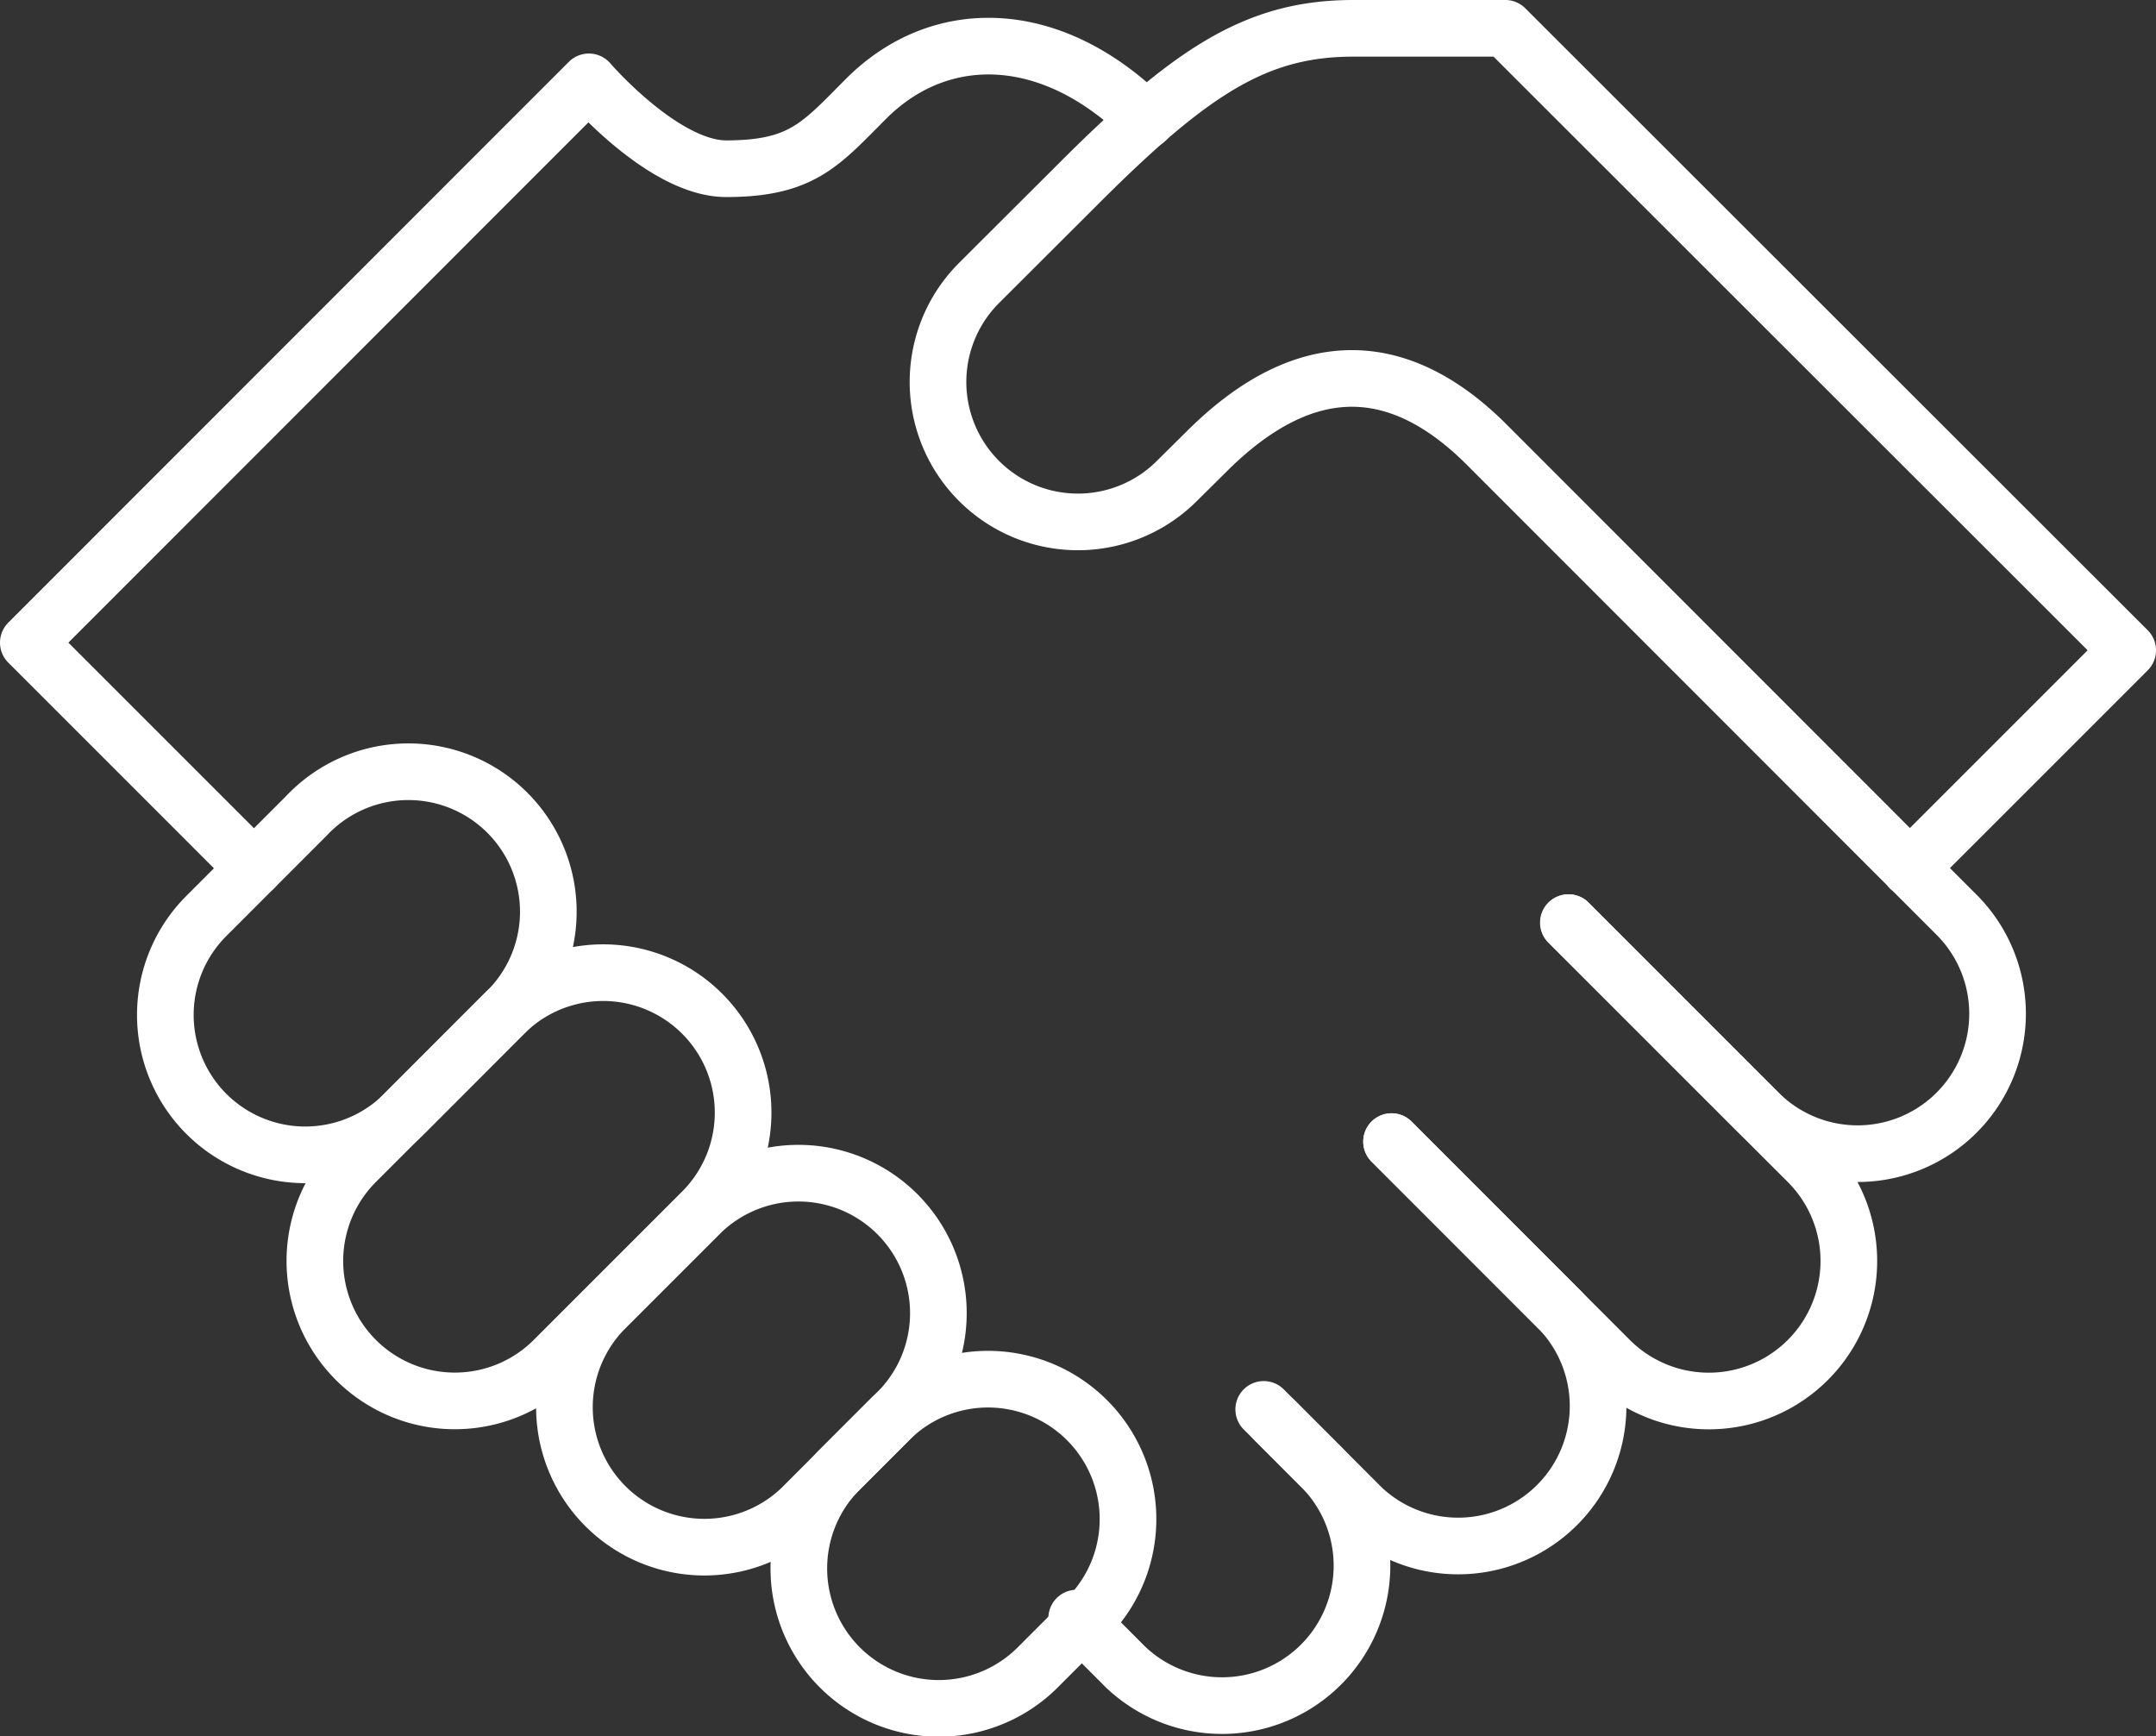 <?xml version="1.0" encoding="UTF-8"?> <svg xmlns="http://www.w3.org/2000/svg" width="114.184" height="91.95" viewBox="0 0 114.184 91.95"><rect x="0" y="0" width="114.184" height="91.95" fill="#333333" stroke="none"/><g transform="translate(1.5 1.5)"><path d="M61.4,55.364,71.46,65.429A7.412,7.412,0,1,0,81.943,54.947l-24.885-24.9c-4.523-4.521-9.519-4.951-14.854.385L40.65,31.971A7.411,7.411,0,1,1,30.17,21.489l5.244-5.234C41.466,10.2,44.909,8,50,8h8.042L91.006,40.94,79.461,52.485" transform="translate(20.179 -8)" fill="none" stroke="#fff" stroke-linecap="round" stroke-linejoin="round" stroke-miterlimit="10" stroke-width="3"></path><path d="M50.325,33.559,63.007,46.236A7.415,7.415,0,0,1,52.522,56.724L40.961,45.157" transform="translate(31.237 13.804)" fill="none" stroke="#fff" stroke-linecap="round" stroke-linejoin="round" stroke-miterlimit="10" stroke-width="3"></path><path d="M44.079,39.818l8.941,8.945A7.412,7.412,0,0,1,42.547,59.242L37.308,54" transform="translate(28.12 19.143)" fill="none" stroke="#fff" stroke-linecap="round" stroke-linejoin="round" stroke-miterlimit="10" stroke-width="3"></path><path d="M68,81.28l2.576,2.581A7.412,7.412,0,0,1,60.1,94.344l-2.576-2.583M13.952,52.052,2,40.1,31.688,10.4S35.639,15,38.959,15c4.029,0,5.014-1.308,7.412-3.706,3.936-3.94,9.858-3.823,14.825,1.136" transform="translate(-2 -7.565)" fill="none" stroke="#fff" stroke-linecap="round" stroke-linejoin="round" stroke-miterlimit="10" stroke-width="3"></path><path d="M23.832,42.064A7.412,7.412,0,1,0,13.357,31.585L8.122,36.824A7.411,7.411,0,1,0,18.6,47.306Z" transform="translate(1.369 10.124)" fill="none" stroke="#fff" stroke-linecap="round" stroke-linejoin="round" stroke-miterlimit="10" stroke-width="3"></path><path d="M30.7,47.643A7.412,7.412,0,0,0,20.215,37.162l-7.853,7.853A7.411,7.411,0,1,0,22.843,55.5ZM41.176,58.124A7.412,7.412,0,0,0,30.7,47.643l-5.239,5.239A7.412,7.412,0,0,0,35.941,63.361Z" transform="translate(4.986 15.024)" fill="none" stroke="#fff" stroke-linecap="round" stroke-linejoin="round" stroke-miterlimit="10" stroke-width="3"></path><path d="M39.272,59.261A7.412,7.412,0,0,0,28.788,48.78l-2.579,2.581a7.412,7.412,0,1,0,10.48,10.484Z" transform="translate(16.798 24.935)" fill="none" stroke="#fff" stroke-linecap="round" stroke-linejoin="round" stroke-miterlimit="10" stroke-width="3"></path></g></svg> 